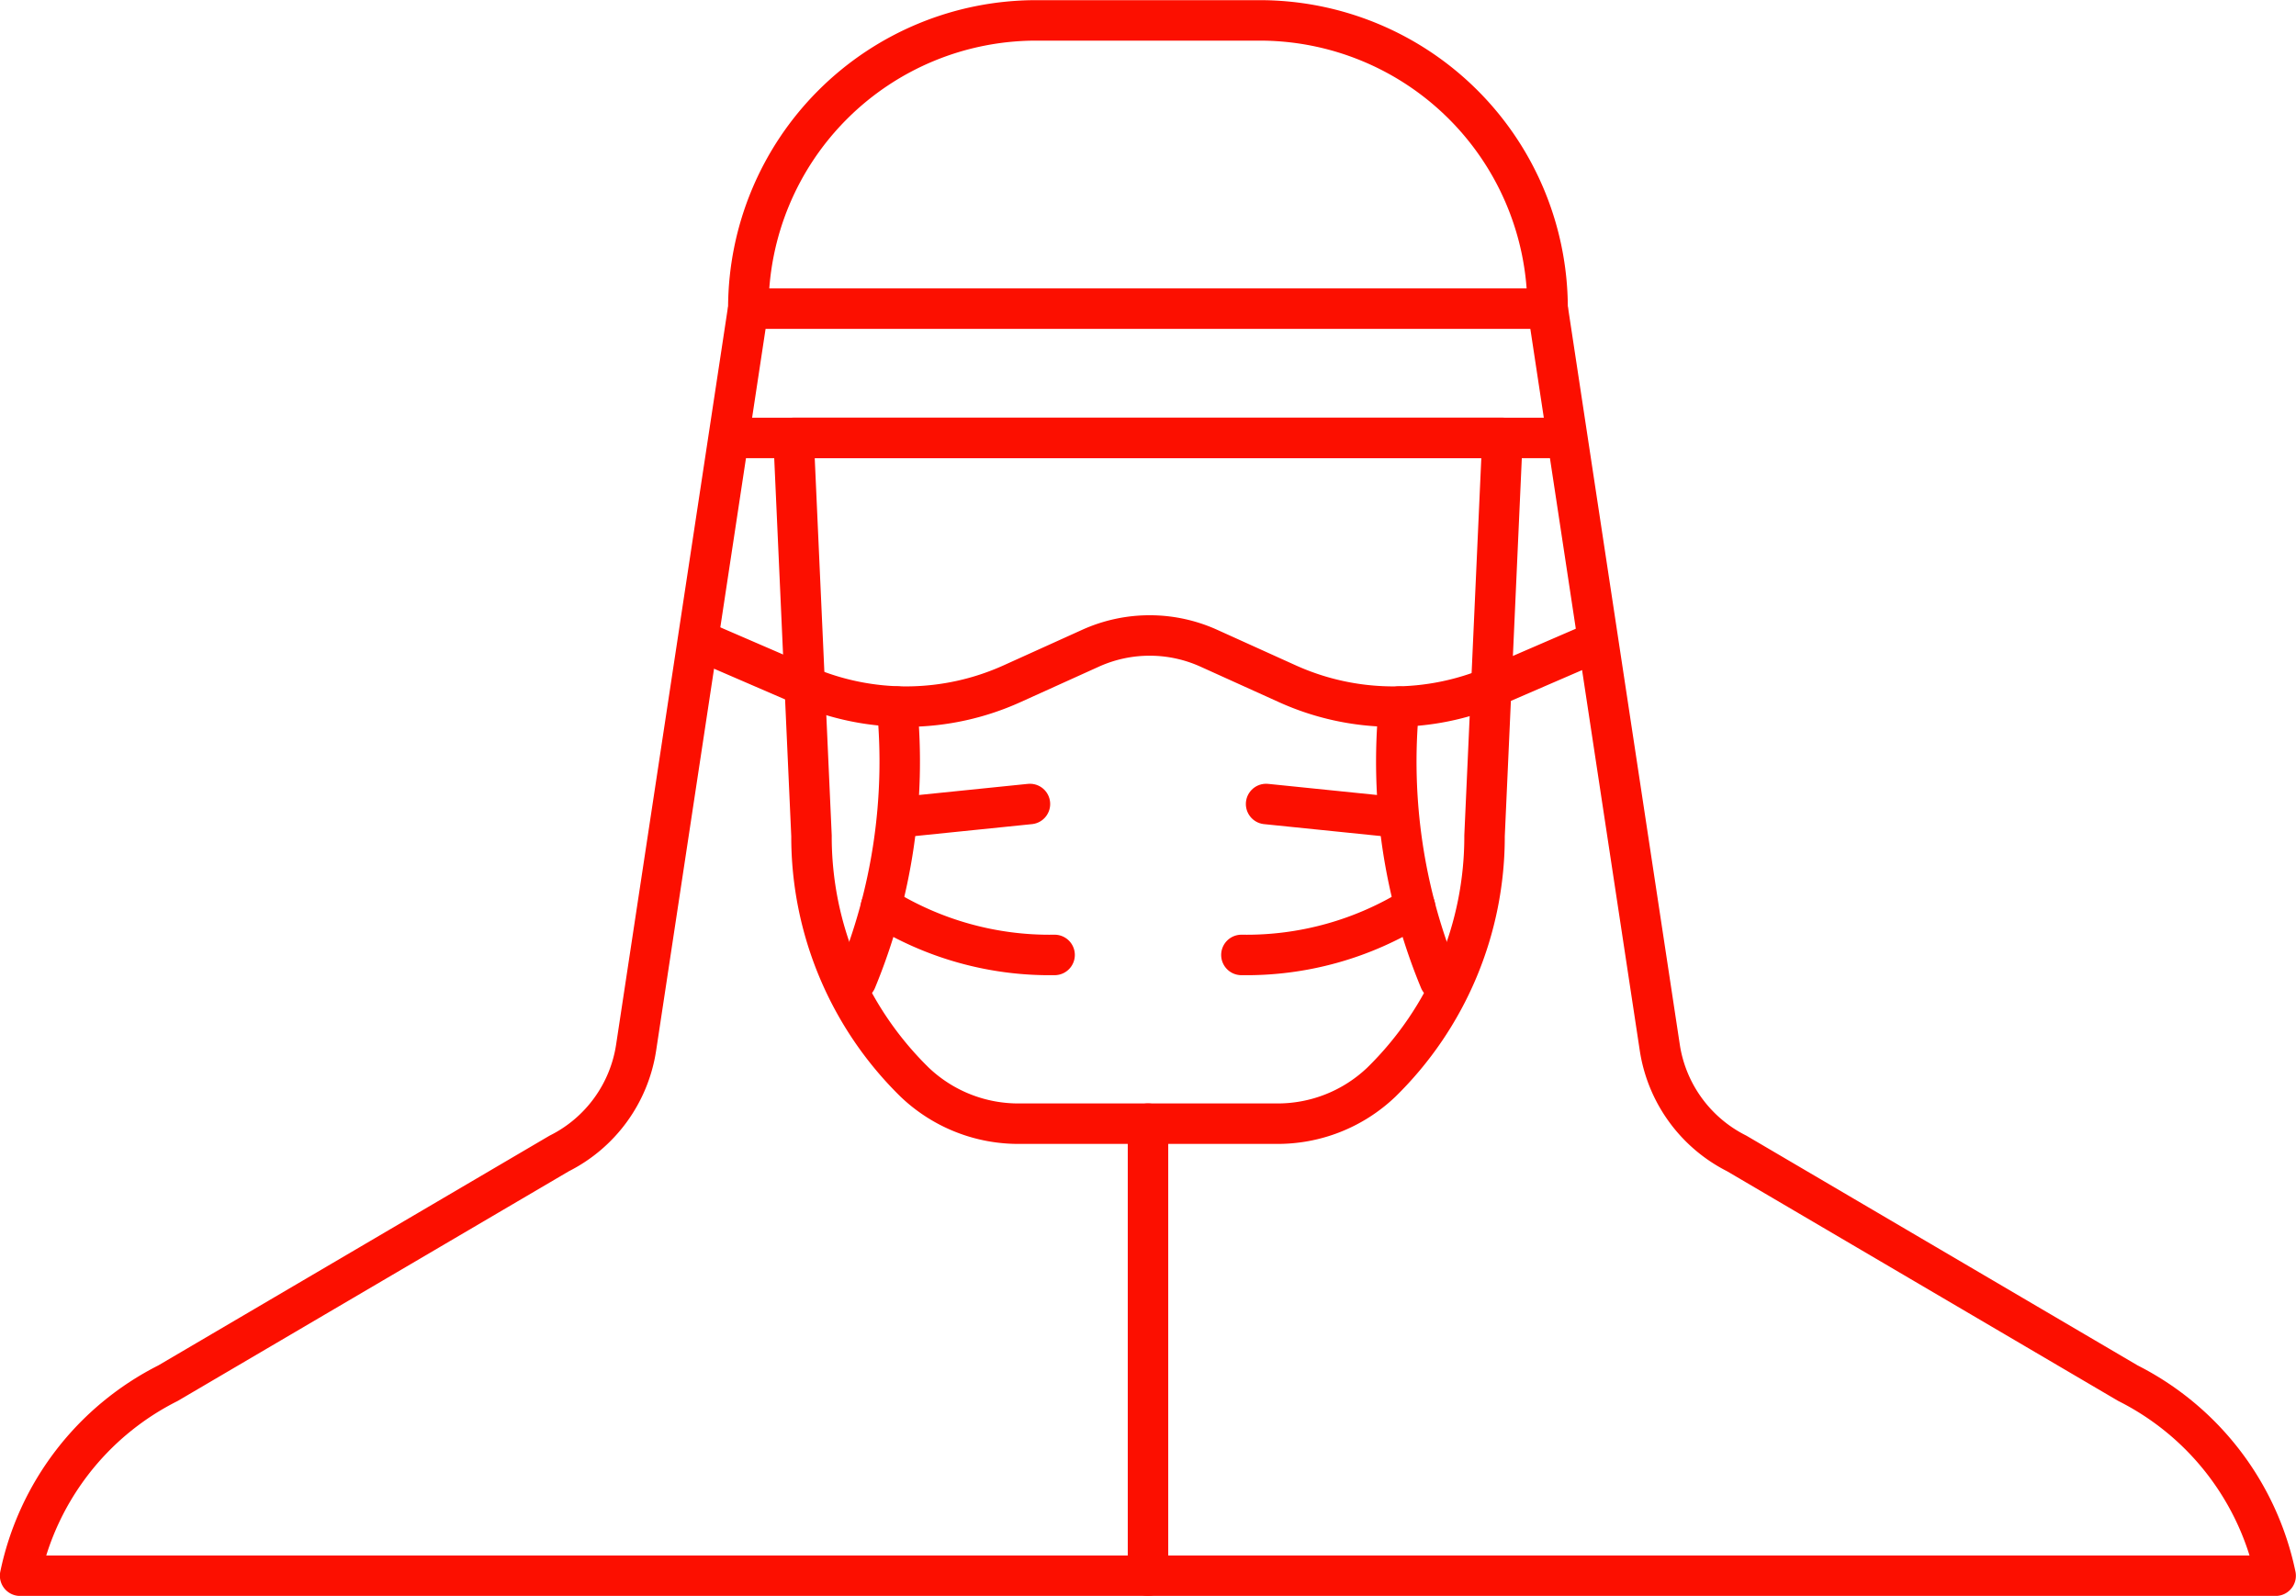 <svg xmlns="http://www.w3.org/2000/svg" width="56.734" height="39.438" viewBox="0 0 56.734 39.438">
  <g id="Haz_Mat_Transport" data-name="Haz Mat Transport" transform="translate(0.5 0.5)">
    <path id="Path_83" data-name="Path 83" d="M2096.943,870.293a14.131,14.131,0,0,0,1.008-6.759" transform="translate(-2076.284 -846.571)" fill="none" stroke="#fc0f00" stroke-linecap="round" stroke-linejoin="round" stroke-width="1"/>
    <line id="Line_42" data-name="Line 42" x2="19.75" transform="translate(17.992 7.128)" fill="none" stroke="#fc0f00" stroke-linecap="round" stroke-linejoin="round" stroke-width="1"/>
    <line id="Line_43" data-name="Line 43" x2="20.625" transform="translate(17.555 10.323)" fill="none" stroke="#fc0f00" stroke-linecap="round" stroke-linejoin="round" stroke-width="1"/>
    <path id="Path_84" data-name="Path 84" d="M2089.288,823.73h6.327a3.711,3.711,0,0,0,2.6-1.024,8.489,8.489,0,0,0,2.552-6.089l.443-9.833h-17.517l.443,9.833a8.488,8.488,0,0,0,2.551,6.089A3.711,3.711,0,0,0,2089.288,823.73Z" transform="translate(-2064.584 -796.461)" fill="none" stroke="#fc0f00" stroke-linecap="round" stroke-linejoin="round" stroke-width="1"/>
    <path id="Path_85" data-name="Path 85" d="M2086.591,848.659l-2.5,1.081a6.357,6.357,0,0,1-5.134-.044l-1.945-.88a3.547,3.547,0,0,0-2.921,0l-1.945.88a6.356,6.356,0,0,1-5.134.044l-2.5-1.081" transform="translate(-2047.643 -833.297)" fill="none" stroke="#fc0f00" stroke-linecap="round" stroke-linejoin="round" stroke-width="1"/>
    <line id="Line_44" data-name="Line 44" y1="0.33" x2="3.232" transform="translate(21.718 19.369)" fill="none" stroke="#fc0f00" stroke-linecap="round" stroke-linejoin="round" stroke-width="1"/>
    <path id="Path_86" data-name="Path 86" d="M2102.167,905.774a7.855,7.855,0,0,0,4.289,1.194" transform="translate(-2080.897 -883.869)" fill="none" stroke="#fc0f00" stroke-linecap="round" stroke-linejoin="round" stroke-width="1"/>
    <path id="Path_87" data-name="Path 87" d="M2212.161,870.293a14.13,14.13,0,0,1-1.007-6.759" transform="translate(-2177.086 -846.571)" fill="none" stroke="#fc0f00" stroke-linecap="round" stroke-linejoin="round" stroke-width="1"/>
    <line id="Line_45" data-name="Line 45" x1="3.232" y1="0.33" transform="translate(30.785 19.369)" fill="none" stroke="#fc0f00" stroke-linecap="round" stroke-linejoin="round" stroke-width="1"/>
    <path id="Path_88" data-name="Path 88" d="M2182.563,905.774a7.855,7.855,0,0,1-4.289,1.194" transform="translate(-2148.099 -883.869)" fill="none" stroke="#fc0f00" stroke-linecap="round" stroke-linejoin="round" stroke-width="1"/>
    <path id="Path_89" data-name="Path 89" d="M1972.463,752.244l-9.668-5.678a3.522,3.522,0,0,1-1.9-2.617l-2.772-18.283a7.115,7.115,0,0,0-7.128-7.1H1945.5a7.115,7.115,0,0,0-7.127,7.1l-2.773,18.288a3.515,3.515,0,0,1-1.9,2.613l-9.668,5.678a6.9,6.9,0,0,0-3.653,4.757h55.734A6.9,6.9,0,0,0,1972.463,752.244Z" transform="translate(-1920.382 -718.562)" fill="none" stroke="#fc0f00" stroke-linecap="round" stroke-linejoin="round" stroke-width="1"/>
    <line id="Line_46" data-name="Line 46" y2="11.169" transform="translate(27.867 27.269)" fill="none" stroke="#fc0f00" stroke-linecap="round" stroke-linejoin="round" stroke-width="1"/>
  </g>
</svg>
